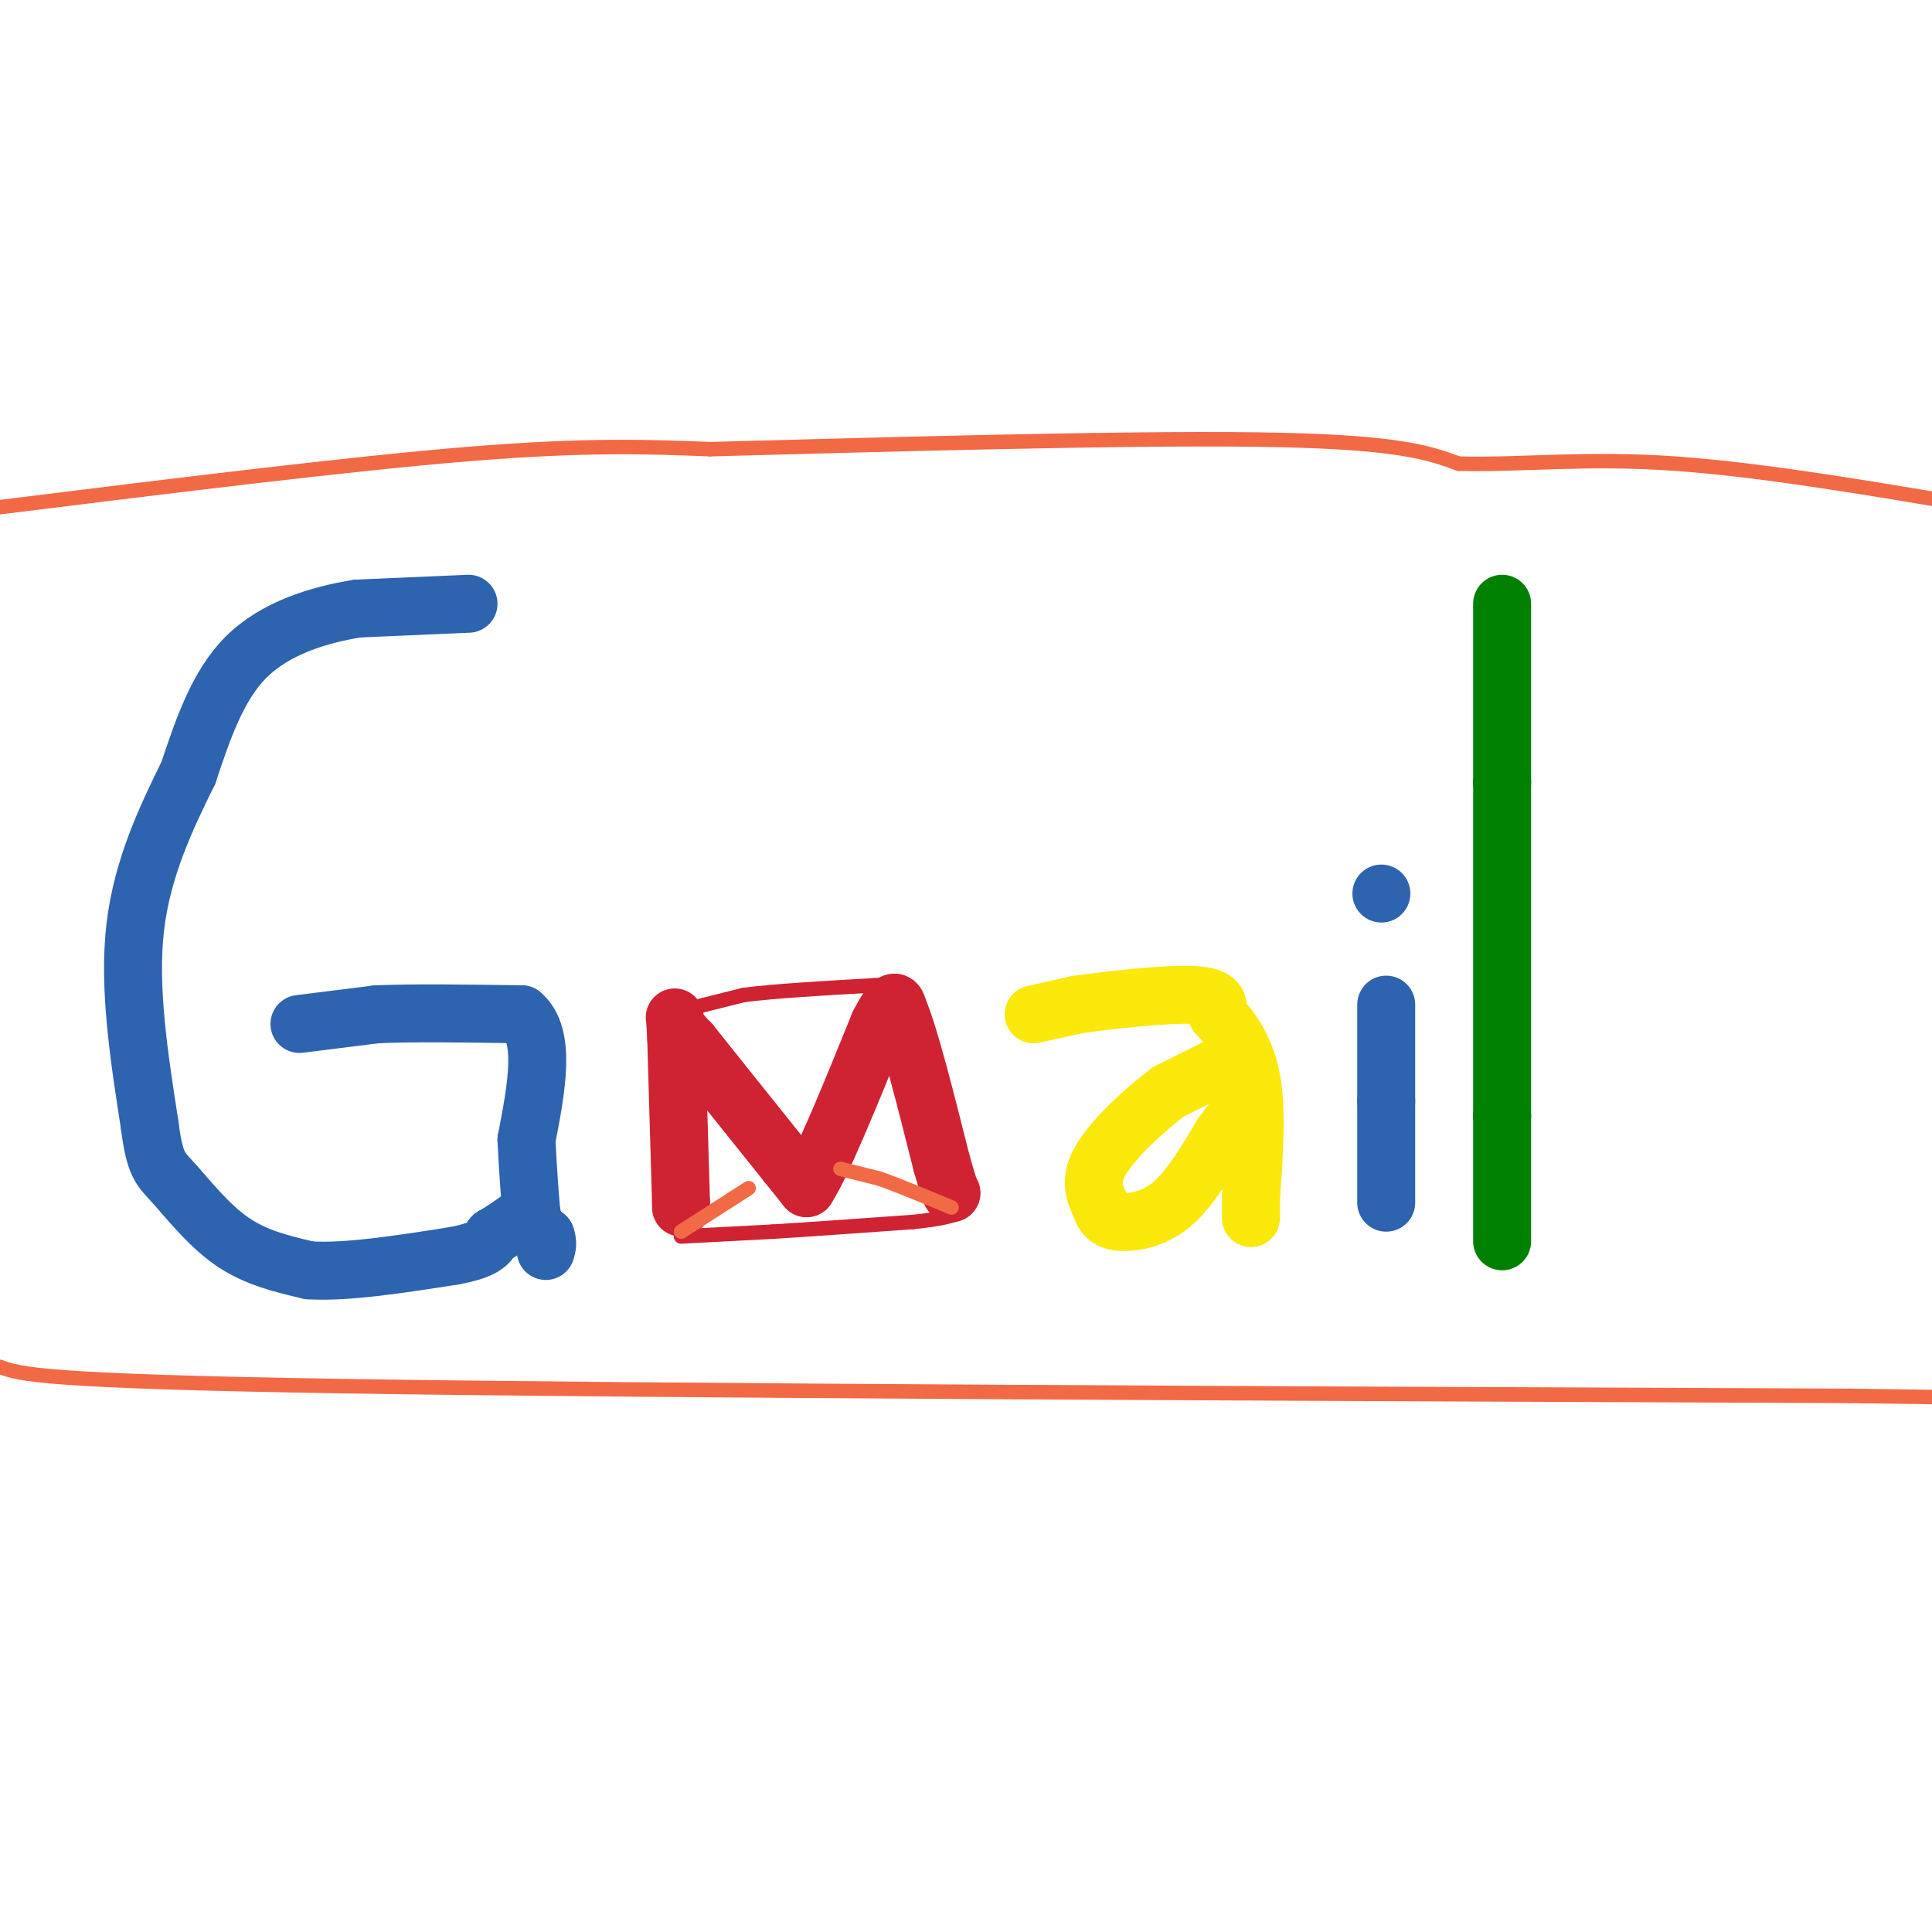 <svg viewBox='0 0 400 400' version='1.1' xmlns='http://www.w3.org/2000/svg' xmlns:xlink='http://www.w3.org/1999/xlink'><g fill='none' stroke='rgb(45,99,175)' stroke-width='12' stroke-linecap='round' stroke-linejoin='round'><path d='M97,125c0.000,0.000 -23.000,1.000 -23,1'/><path d='M74,126c-8.156,1.311 -17.044,4.089 -23,10c-5.956,5.911 -8.978,14.956 -12,24'/><path d='M39,160c-4.444,9.022 -9.556,19.578 -11,32c-1.444,12.422 0.778,26.711 3,41'/><path d='M31,233c1.071,8.417 2.250,8.958 5,12c2.750,3.042 7.071,8.583 12,12c4.929,3.417 10.464,4.708 16,6'/><path d='M64,263c7.667,0.500 18.833,-1.250 30,-3'/><path d='M94,260c6.333,-1.167 7.167,-2.583 8,-4'/><path d='M102,256c2.333,-1.333 4.167,-2.667 6,-4'/><path d='M62,212c0.000,0.000 16.000,-2.000 16,-2'/><path d='M78,210c7.667,-0.333 18.833,-0.167 30,0'/><path d='M108,210c5.167,4.333 3.083,15.167 1,26'/><path d='M109,236c0.333,6.833 0.667,10.917 1,15'/><path d='M110,251c0.667,3.333 1.833,4.167 3,5'/><path d='M113,256c0.500,1.333 0.250,2.167 0,3'/></g>
<g fill='none' stroke='rgb(207,34,51)' stroke-width='12' stroke-linecap='round' stroke-linejoin='round'><path d='M141,250c0.000,0.000 0.000,-1.000 0,-1'/><path d='M141,249c-0.167,-5.833 -0.583,-19.917 -1,-34'/><path d='M140,215c-0.289,-6.133 -0.511,-4.467 0,-3c0.511,1.467 1.756,2.733 3,4'/><path d='M143,216c3.833,4.833 11.917,14.917 20,25'/><path d='M163,241c4.000,5.000 4.000,5.000 4,5'/><path d='M167,246c3.167,-4.833 9.083,-19.417 15,-34'/><path d='M182,212c3.167,-6.167 3.583,-4.583 4,-3'/><path d='M186,209c2.167,4.833 5.583,18.417 9,32'/><path d='M195,241c1.833,6.333 1.917,6.167 2,6'/></g>
<g fill='none' stroke='rgb(207,34,51)' stroke-width='3' stroke-linecap='round' stroke-linejoin='round'><path d='M141,256c0.000,0.000 19.000,-1.000 19,-1'/><path d='M160,255c8.000,-0.500 18.500,-1.250 29,-2'/><path d='M189,253c6.500,-0.667 8.250,-1.333 10,-2'/><path d='M142,209c0.000,0.000 12.000,-3.000 12,-3'/><path d='M154,206c6.500,-0.833 16.750,-1.417 27,-2'/><path d='M181,204c4.833,-0.333 3.417,-0.167 2,0'/></g>
<g fill='none' stroke='rgb(250,232,11)' stroke-width='12' stroke-linecap='round' stroke-linejoin='round'><path d='M214,210c0.000,0.000 9.000,-2.000 9,-2'/><path d='M223,208c6.511,-0.933 18.289,-2.267 24,-2c5.711,0.267 5.356,2.133 5,4'/><path d='M252,210c2.333,2.400 5.667,6.400 7,13c1.333,6.600 0.667,15.800 0,25'/><path d='M259,248c0.000,4.833 0.000,4.417 0,4'/><path d='M252,221c0.000,0.000 -10.000,5.000 -10,5'/><path d='M242,226c-4.667,3.444 -11.333,9.556 -14,14c-2.667,4.444 -1.333,7.222 0,10'/><path d='M228,250c0.655,2.298 2.292,3.042 5,3c2.708,-0.042 6.488,-0.869 10,-4c3.512,-3.131 6.756,-8.565 10,-14'/><path d='M253,235c2.167,-3.000 2.583,-3.500 3,-4'/></g>
<g fill='none' stroke='rgb(45,99,175)' stroke-width='12' stroke-linecap='round' stroke-linejoin='round'><path d='M287,208c0.000,0.000 0.000,20.000 0,20'/><path d='M287,228c0.000,6.833 0.000,13.917 0,21'/><path d='M286,185c0.000,0.000 0.000,0.000 0,0'/></g>
<g fill='none' stroke='rgb(0,128,0)' stroke-width='12' stroke-linecap='round' stroke-linejoin='round'><path d='M311,125c0.000,0.000 0.000,37.000 0,37'/><path d='M311,162c0.000,17.667 0.000,43.333 0,69'/><path d='M311,231c0.000,15.833 0.000,20.917 0,26'/></g>
<g fill='none' stroke='rgb(242,105,70)' stroke-width='3' stroke-linecap='round' stroke-linejoin='round'><path d='M141,255c0.000,0.000 14.000,-9.000 14,-9'/><path d='M174,242c0.000,0.000 8.000,2.000 8,2'/><path d='M182,244c3.833,1.333 9.417,3.667 15,6'/><path d='M0,283c4.083,1.500 8.167,3.000 72,4c63.833,1.000 187.417,1.500 311,2'/><path d='M383,289c55.833,0.667 39.917,1.333 24,2'/><path d='M0,105c36.250,-4.500 72.500,-9.000 97,-11c24.500,-2.000 37.250,-1.500 50,-1'/><path d='M147,93c31.022,-0.822 83.578,-2.378 113,-2c29.422,0.378 35.711,2.689 42,5'/><path d='M302,96c13.467,0.333 26.133,-1.333 45,0c18.867,1.333 43.933,5.667 69,10'/></g>
</svg>